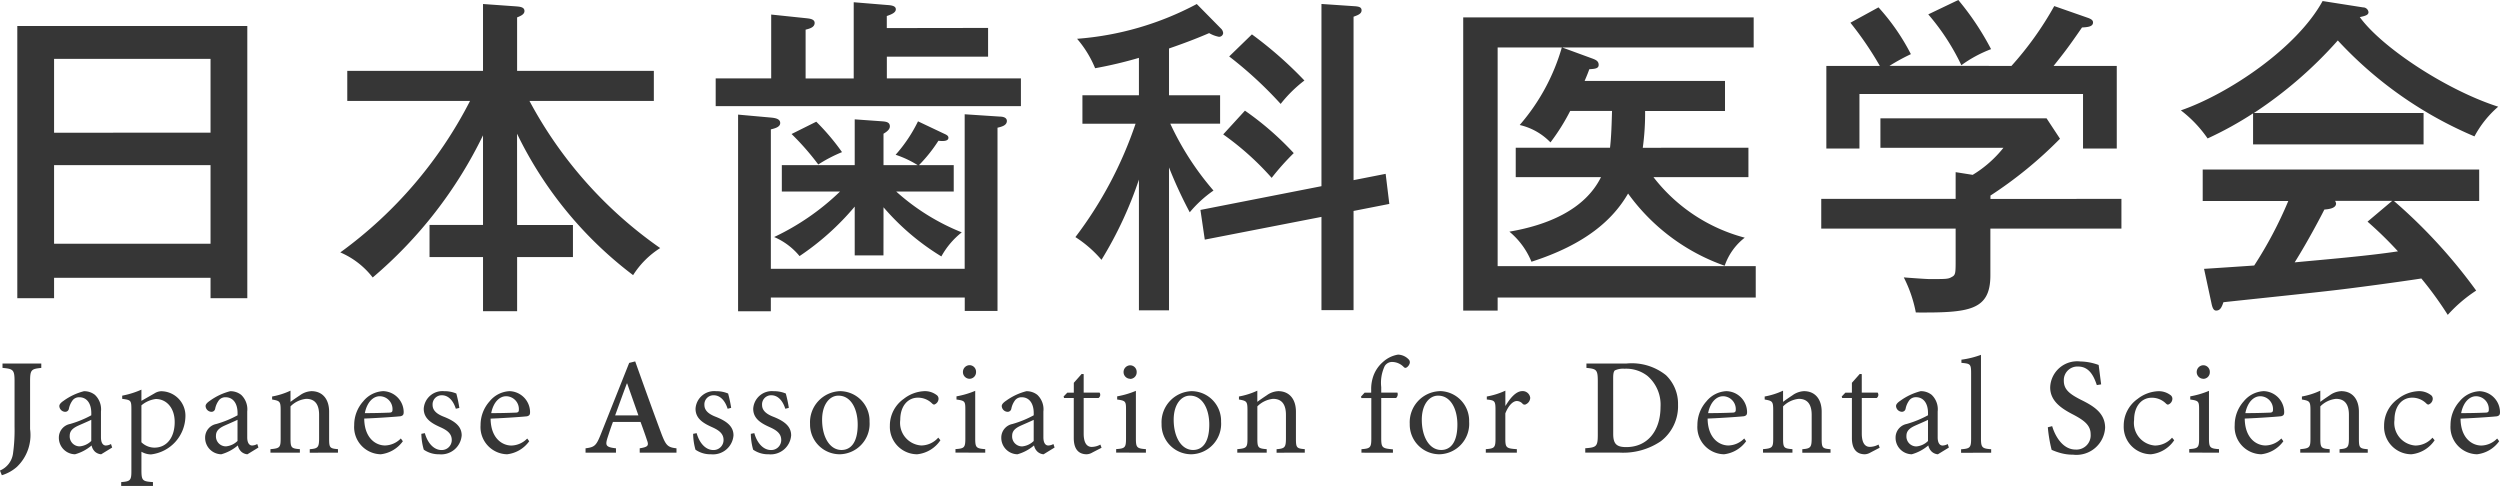 <svg id="logo2" xmlns="http://www.w3.org/2000/svg" width="185.214" height="36" viewBox="0 0 185.214 36">
  <path id="パス_17" data-name="パス 17" d="M19.276-6.746v1.511H22V-25.4H4.96V-5.235H7.684V-6.746ZM7.684-9.272v-5.82H19.276v5.82Zm0-8.223v-5.474H19.276V-17.5Zm34.3.074A28.912,28.912,0,0,0,50.582-6.944,6.454,6.454,0,0,1,52.588-8.95a31.2,31.2,0,0,1-9.684-10.9h9.214v-2.229H41.988V-26.04c.322-.124.545-.248.545-.471,0-.3-.347-.322-.644-.347l-2.427-.173v4.954H29.406v2.229H38.5a31.724,31.724,0,0,1-9.61,11.22,6.037,6.037,0,0,1,2.4,1.858A32.248,32.248,0,0,0,39.462-17.3v6.638H35.5v2.378h3.963v4.012h2.526V-8.282h4.136v-2.378H41.988Zm27.393-7.827v-.892c.347-.124.669-.248.669-.5,0-.272-.372-.3-.693-.322l-2.427-.2v5.647H63.362v-3.616c.3-.074.669-.173.669-.5,0-.3-.421-.322-.619-.347l-2.6-.272v4.731H56.7v2.056H79.313v-2.056H69.381v-1.61h7.5v-2.13ZM60.787-7.415V-17.743c.3-.074.693-.173.693-.471,0-.322-.4-.372-.644-.4l-2.477-.223V-4.269h2.427V-5.285H75.152v.991h2.427V-17.867c.322-.074.693-.173.693-.5,0-.3-.4-.322-.5-.322l-2.625-.173V-7.415Zm8.347-4.557a17.953,17.953,0,0,0,4.285,3.641,5.906,5.906,0,0,1,1.511-1.783,16.313,16.313,0,0,1-4.854-3.022h4.26v-1.957H71.759A10.982,10.982,0,0,0,73.2-16.9c.223.025.743.074.743-.223,0-.149-.149-.223-.322-.3l-1.932-.916a10.827,10.827,0,0,1-1.659,2.477,7.542,7.542,0,0,1,1.635.768H69.133v-2.328c.3-.173.471-.347.471-.545,0-.322-.3-.347-.545-.372L67-18.486v3.393H61.6v1.957h4.31a18.177,18.177,0,0,1-4.879,3.368,4.972,4.972,0,0,1,1.882,1.412A19.543,19.543,0,0,0,67-12.022v3.616h2.13ZM62.322-17.4A19.251,19.251,0,0,1,64.3-15.142a10.749,10.749,0,0,1,1.759-.916,16.744,16.744,0,0,0-1.907-2.254Zm27.963,2.477A32.587,32.587,0,0,0,91.821-11.6a8.792,8.792,0,0,1,1.759-1.61,21.123,21.123,0,0,1-3.2-4.954h3.69v-2.105H90.285v-3.467c1.362-.471,2.229-.817,2.972-1.139a2.354,2.354,0,0,0,.718.272.3.3,0,0,0,.322-.272.52.52,0,0,0-.173-.347l-1.783-1.808a22.392,22.392,0,0,1-8.867,2.576,7.935,7.935,0,0,1,1.337,2.18,30.977,30.977,0,0,0,3.245-.768v2.774H83.87v2.105h3.938a29.461,29.461,0,0,1-4.458,8.4,8.741,8.741,0,0,1,1.932,1.684,28.755,28.755,0,0,0,2.774-5.944v9.684h2.229Zm13.672.941V-26.09c.272-.1.594-.2.594-.471,0-.248-.223-.272-.421-.3l-2.551-.173v13.5l-8.966,1.759.322,2.2,8.644-1.684v6.91h2.378V-11.7l2.65-.52-.272-2.229Zm-9.214-9.164a29.283,29.283,0,0,1,3.814,3.517,9.722,9.722,0,0,1,1.759-1.734,29.114,29.114,0,0,0-3.889-3.418ZM94.3-17.371a20.916,20.916,0,0,1,3.591,3.22,18.473,18.473,0,0,1,1.635-1.833,22.088,22.088,0,0,0-3.616-3.146Zm31.084.991a18.778,18.778,0,0,0,.173-2.724h5.919v-2.229h-10.4c.2-.471.248-.594.347-.867.421-.025.693-.05.693-.322s-.2-.372-.471-.471l-2.229-.817H133.6V-26.04H112.081V-4.319h2.551v-.966h19.121V-7.613H114.632v-16.2h4.755a15.137,15.137,0,0,1-3.121,5.746,4.6,4.6,0,0,1,2.279,1.288,15.471,15.471,0,0,0,1.461-2.328h3.1c-.025.842-.05,1.907-.149,2.724h-6.985v2.18h6.316c-1.214,2.452-4.037,3.567-6.786,4.037a5.678,5.678,0,0,1,1.635,2.229c4.012-1.288,6.043-3.121,7.158-5.053a14.935,14.935,0,0,0,7.158,5.35,4.443,4.443,0,0,1,1.486-2.08,12.6,12.6,0,0,1-6.762-4.483h7.034v-2.18Zm25.758,3.789v-.248a30.653,30.653,0,0,0,5.152-4.211L155.3-18.56h-12.31v2.18h9.115a8.6,8.6,0,0,1-2.279,2.006l-1.263-.2v1.981h-9.957v2.2h9.957v2.254c0,1.065,0,1.189-.3,1.337-.248.149-.4.149-1.635.149-.272,0-1.61-.1-1.907-.124a9.75,9.75,0,0,1,.892,2.6c3.913.025,5.523-.124,5.523-2.749v-3.467h9.709v-2.2Zm-7.48-9.858a14.692,14.692,0,0,1,1.585-.867,15.9,15.9,0,0,0-2.4-3.467l-2.08,1.139a24.6,24.6,0,0,1,2.18,3.2h-3.963v6.118h2.452v-4.037H158v4.037h2.5v-6.118h-4.681c.768-.966,1.065-1.337,2.105-2.848.4-.025.817-.05.817-.372,0-.173-.149-.248-.322-.322l-2.551-.892a24.19,24.19,0,0,1-3.17,4.433Zm2.873-3.814a16.779,16.779,0,0,1,2.452,3.765,9.316,9.316,0,0,1,2.2-1.189,20.257,20.257,0,0,0-2.427-3.641Zm24.124,7.307a31.021,31.021,0,0,0,6.217-5.375A29.358,29.358,0,0,0,187-17.223a7.643,7.643,0,0,1,1.759-2.2c-3.864-1.238-8.644-4.409-10.254-6.638.471-.1.644-.173.644-.372a.4.4,0,0,0-.4-.347l-3-.471c-1.907,3.492-6.985,6.885-10.5,8.1a9.077,9.077,0,0,1,1.981,2.08,26.423,26.423,0,0,0,3.368-1.858v2.3h12.632v-2.328ZM167.536-4.765c.05.2.124.446.322.446.322,0,.421-.272.545-.619,1.115-.124,6.588-.693,7.827-.842,1.585-.173,5.251-.669,6.836-.916A26.592,26.592,0,0,1,185.022-4,10.657,10.657,0,0,1,187.127-5.8a39.025,39.025,0,0,0-6.093-6.638h6.316v-2.328H166.867v2.328h6.341a30.009,30.009,0,0,1-2.526,4.78c-.322.025-3.294.223-3.715.248Zm11.542-6.142a28.067,28.067,0,0,1,2.254,2.2c-2.279.347-5.325.594-7.653.817.966-1.536,1.981-3.467,2.2-3.913.272-.025.867-.074.867-.446a.473.473,0,0,0-.074-.2h4.235Z" transform="translate(-3.678 27.328)" fill="#363636"/>
  <path id="パス_18" data-name="パス 18" d="M3.363-8.72H.49V-8.4c.793.074.892.136.892.991v3.381A12.435,12.435,0,0,1,1.27-2.069,1.6,1.6,0,0,1,.3-.794L.44-.447a2.992,2.992,0,0,0,1.115-.619,3.261,3.261,0,0,0,.978-2.8V-7.407c0-.854.087-.916.83-.991ZM8.614-2.5l-.087-.26a.815.815,0,0,1-.384.111c-.173,0-.359-.149-.359-.607V-5.165A1.479,1.479,0,0,0,7.338-6.4a1.276,1.276,0,0,0-.817-.272,4.45,4.45,0,0,0-1.5.706c-.2.136-.322.26-.322.4a.451.451,0,0,0,.421.421.276.276,0,0,0,.285-.211,1.535,1.535,0,0,1,.3-.669.615.615,0,0,1,.471-.2c.533,0,.892.421.892,1.176v.161a7.677,7.677,0,0,1-1.573.644,1.025,1.025,0,0,0-.83,1.015A1.218,1.218,0,0,0,5.864-2,3.234,3.234,0,0,0,7.09-2.652a.882.882,0,0,0,.248.458A.772.772,0,0,0,7.8-2ZM7.066-2.986a1.408,1.408,0,0,1-.854.4.737.737,0,0,1-.743-.78c0-.372.235-.57.632-.755.223-.1.743-.322.966-.433Zm3.715-2.972v-.83a6.453,6.453,0,0,1-1.424.446v.235c.632.087.681.1.681.768V-.732c0,.681-.1.743-.755.793V.345h2.353V.061c-.78-.05-.854-.111-.854-.9v-1.35a1.457,1.457,0,0,0,.706.2,2.886,2.886,0,0,0,2.551-2.762,1.813,1.813,0,0,0-1.808-1.92,1,1,0,0,0-.483.161Zm0,.334a2.059,2.059,0,0,1,1.065-.471c.768,0,1.4.632,1.4,1.709,0,1.152-.594,1.895-1.5,1.895a1.4,1.4,0,0,1-.966-.4ZM19.45-2.5l-.087-.26a.815.815,0,0,1-.384.111c-.173,0-.359-.149-.359-.607V-5.165A1.479,1.479,0,0,0,18.174-6.4a1.276,1.276,0,0,0-.817-.272,4.45,4.45,0,0,0-1.5.706c-.2.136-.322.26-.322.4a.451.451,0,0,0,.421.421.276.276,0,0,0,.285-.211,1.535,1.535,0,0,1,.3-.669.615.615,0,0,1,.471-.2c.533,0,.892.421.892,1.176v.161a7.677,7.677,0,0,1-1.573.644,1.025,1.025,0,0,0-.83,1.015A1.218,1.218,0,0,0,16.7-2a3.234,3.234,0,0,0,1.226-.656.882.882,0,0,0,.248.458.772.772,0,0,0,.458.2ZM17.9-2.986a1.408,1.408,0,0,1-.854.4.737.737,0,0,1-.743-.78c0-.372.235-.57.632-.755.223-.1.743-.322.966-.433Zm7.443.867v-.26c-.607-.05-.656-.1-.656-.793V-5.153c0-.954-.508-1.523-1.313-1.523a1.57,1.57,0,0,0-.854.31c-.26.173-.483.322-.694.483v-.83a5.473,5.473,0,0,1-1.362.433v.223c.57.1.632.136.632.793v2.093c0,.669-.062.731-.755.793v.26h2.18v-.26c-.632-.05-.694-.1-.694-.793V-5.549a1.908,1.908,0,0,1,1.164-.557c.718,0,.954.508.954,1.189v1.7c0,.706-.074.793-.693.842v.26ZM30-3.172a1.69,1.69,0,0,1-1.164.52c-.718,0-1.536-.57-1.548-1.994,1.251-.05,2.526-.149,2.7-.173.173-.05.223-.111.223-.322a1.566,1.566,0,0,0-1.523-1.536,2.03,2.03,0,0,0-1.474.755,2.619,2.619,0,0,0-.669,1.759A2.015,2.015,0,0,0,28.515-2a2.351,2.351,0,0,0,1.635-.966ZM28.453-6.3a.956.956,0,0,1,.929,1.015c0,.136-.062.2-.248.2-.619.025-1.2.037-1.8.037.161-.83.632-1.251,1.1-1.251Zm5.882.867A9.53,9.53,0,0,0,34.112-6.5a2.213,2.213,0,0,0-.892-.173,1.387,1.387,0,0,0-1.523,1.3c0,.768.632,1.1,1.276,1.387.483.223.8.471.8.929a.739.739,0,0,1-.755.743c-.607,0-1.053-.57-1.238-1.251l-.26.05A4.474,4.474,0,0,0,31.7-2.342,1.929,1.929,0,0,0,32.836-2a1.521,1.521,0,0,0,1.672-1.4c0-.681-.52-1.053-1.276-1.362-.458-.173-.879-.421-.879-.892a.674.674,0,0,1,.681-.718c.5,0,.854.409,1.04,1Zm5.028,2.266a1.69,1.69,0,0,1-1.164.52c-.718,0-1.536-.57-1.548-1.994,1.251-.05,2.526-.149,2.7-.173.173-.05.223-.111.223-.322A1.566,1.566,0,0,0,38.05-6.676a2.03,2.03,0,0,0-1.474.755,2.619,2.619,0,0,0-.669,1.759A2.015,2.015,0,0,0,37.877-2a2.351,2.351,0,0,0,1.635-.966ZM37.815-6.3a.956.956,0,0,1,.929,1.015c0,.136-.062.2-.248.2-.619.025-1.2.037-1.8.037.161-.83.632-1.251,1.1-1.251ZM50.422-2.119v-.322c-.644-.074-.78-.2-1.115-1.077-.656-1.759-1.313-3.591-1.944-5.362l-.446.111L44.824-3.506c-.347.879-.471.978-1.139,1.065v.322h2.254v-.322c-.755-.087-.8-.211-.632-.768.136-.409.26-.8.409-1.189h2.043c.186.508.359.991.471,1.337.161.421.087.52-.533.619v.322ZM47.6-4.881H45.877c.285-.78.57-1.573.867-2.365h.025Zm6.873-.557A9.53,9.53,0,0,0,54.248-6.5a2.213,2.213,0,0,0-.892-.173,1.387,1.387,0,0,0-1.523,1.3c0,.768.632,1.1,1.276,1.387.483.223.8.471.8.929a.739.739,0,0,1-.755.743c-.607,0-1.053-.57-1.238-1.251l-.26.05a4.474,4.474,0,0,0,.173,1.176A1.929,1.929,0,0,0,52.973-2a1.521,1.521,0,0,0,1.672-1.4c0-.681-.52-1.053-1.276-1.362-.458-.173-.879-.421-.879-.892a.674.674,0,0,1,.681-.718c.5,0,.854.409,1.04,1Zm4.272,0A9.53,9.53,0,0,0,58.521-6.5a2.213,2.213,0,0,0-.892-.173,1.387,1.387,0,0,0-1.523,1.3c0,.768.632,1.1,1.276,1.387.483.223.8.471.8.929a.739.739,0,0,1-.755.743c-.607,0-1.053-.57-1.238-1.251l-.26.05a4.474,4.474,0,0,0,.173,1.176A1.929,1.929,0,0,0,57.245-2a1.521,1.521,0,0,0,1.672-1.4c0-.681-.52-1.053-1.276-1.362-.458-.173-.879-.421-.879-.892a.674.674,0,0,1,.681-.718c.5,0,.854.409,1.04,1Zm3.789-1.238a2.306,2.306,0,0,0-2.217,2.427A2.2,2.2,0,0,0,62.533-2,2.257,2.257,0,0,0,64.725-4.41a2.2,2.2,0,0,0-2.18-2.266Zm-.111.334c.929,0,1.424.991,1.424,2.142,0,1.375-.545,1.882-1.2,1.882-.867,0-1.437-.954-1.437-2.241,0-1.152.57-1.783,1.2-1.783Zm7.393,3.108a1.7,1.7,0,0,1-1.263.582A1.678,1.678,0,0,1,67-4.546c0-1.065.594-1.647,1.3-1.647a1.471,1.471,0,0,1,1.028.4c.087.087.136.111.186.111a.466.466,0,0,0,.322-.421.335.335,0,0,0-.161-.3,1.433,1.433,0,0,0-.916-.272,2.65,2.65,0,0,0-1.5.57,2.416,2.416,0,0,0-1.028,1.994A2.031,2.031,0,0,0,68.254-2a2.358,2.358,0,0,0,1.721-1.04Zm2.316-4.359a.486.486,0,0,0,.483-.5.487.487,0,0,0-.471-.508.5.5,0,0,0-.5.508A.494.494,0,0,0,72.131-7.593Zm1.164,5.474v-.26c-.669-.05-.743-.111-.743-.8V-6.7a6.488,6.488,0,0,1-1.387.409v.235c.632.087.656.136.656.768v2.105c0,.693-.074.755-.731.8v.26ZM78.434-2.5l-.087-.26a.815.815,0,0,1-.384.111c-.173,0-.359-.149-.359-.607V-5.165A1.479,1.479,0,0,0,77.158-6.4a1.276,1.276,0,0,0-.817-.272,4.45,4.45,0,0,0-1.5.706c-.2.136-.322.26-.322.4a.451.451,0,0,0,.421.421.276.276,0,0,0,.285-.211,1.535,1.535,0,0,1,.3-.669.615.615,0,0,1,.471-.2c.533,0,.892.421.892,1.176v.161a7.677,7.677,0,0,1-1.573.644,1.025,1.025,0,0,0-.83,1.015A1.218,1.218,0,0,0,75.685-2a3.234,3.234,0,0,0,1.226-.656.882.882,0,0,0,.248.458.772.772,0,0,0,.458.2Zm-1.548-.483a1.408,1.408,0,0,1-.854.4.737.737,0,0,1-.743-.78c0-.372.235-.57.632-.755.223-.1.743-.322.966-.433Zm5.028.5-.087-.235a1.382,1.382,0,0,1-.644.173c-.26,0-.594-.161-.594-.991V-6.169h1.1a.282.282,0,0,0,.074-.4H80.589V-7.939l-.149-.012-.582.656v.731h-.483L79.1-6.28l.037.111h.718V-3.2c0,.793.334,1.2.966,1.2a.9.9,0,0,0,.421-.136Zm2.118-5.1a.486.486,0,0,0,.483-.5.487.487,0,0,0-.471-.508.5.5,0,0,0-.5.508A.494.494,0,0,0,84.032-7.593ZM85.2-2.119v-.26c-.669-.05-.743-.111-.743-.8V-6.7a6.488,6.488,0,0,1-1.387.409v.235c.632.087.656.136.656.768v2.105c0,.693-.074.755-.731.8v.26Zm3.381-4.557A2.306,2.306,0,0,0,86.36-4.249,2.2,2.2,0,0,0,88.576-2,2.257,2.257,0,0,0,90.768-4.41a2.2,2.2,0,0,0-2.18-2.266Zm-.111.334c.929,0,1.424.991,1.424,2.142,0,1.375-.545,1.882-1.2,1.882-.867,0-1.437-.954-1.437-2.241,0-1.152.57-1.783,1.2-1.783Zm8.5,4.223v-.26c-.607-.05-.656-.1-.656-.793V-5.153c0-.954-.508-1.523-1.313-1.523a1.57,1.57,0,0,0-.854.31c-.26.173-.483.322-.693.483v-.83a5.473,5.473,0,0,1-1.362.433v.223c.57.1.632.136.632.793v2.093c0,.669-.062.731-.755.793v.26h2.18v-.26c-.632-.05-.693-.1-.693-.793V-5.549a1.908,1.908,0,0,1,1.164-.557c.718,0,.954.508.954,1.189v1.7c0,.706-.074.793-.694.842v.26Zm4.433-4.446-.272.3.037.1h.731v3.009c0,.669-.087.731-.731.78v.26H103.5v-.248c-.8-.074-.867-.111-.867-.867V-6.169h1.1a.368.368,0,0,0,.1-.4h-1.2v-.409a2.884,2.884,0,0,1,.26-1.56.639.639,0,0,1,.582-.3,1.212,1.212,0,0,1,.8.347c.1.111.173.111.272.037a.519.519,0,0,0,.173-.223.3.3,0,0,0-.05-.347,1.137,1.137,0,0,0-.793-.359,2.183,2.183,0,0,0-1.115.545A2.459,2.459,0,0,0,102-7.642a2.891,2.891,0,0,0-.111.867v.211Zm5.56-.111a2.306,2.306,0,0,0-2.217,2.427A2.2,2.2,0,0,0,106.954-2a2.257,2.257,0,0,0,2.192-2.415,2.2,2.2,0,0,0-2.18-2.266Zm-.111.334c.929,0,1.424.991,1.424,2.142,0,1.375-.545,1.882-1.2,1.882-.867,0-1.437-.954-1.437-2.241,0-1.152.57-1.783,1.2-1.783Zm4.978.743V-6.713a5.539,5.539,0,0,1-1.375.433v.223c.594.062.644.1.644.793v2.093c0,.681-.074.743-.718.793v.26h2.3v-.26c-.793-.05-.854-.111-.854-.793V-5.029c.235-.594.57-.916.854-.916a.579.579,0,0,1,.433.211.2.2,0,0,0,.248.025.549.549,0,0,0,.31-.471.563.563,0,0,0-.582-.5c-.5,0-.941.582-1.238,1.077Zm6.006-3.121V-8.4c.743.074.842.124.842.991v3.963c0,.867-.1.941-.929,1v.322h2.526a4.961,4.961,0,0,0,3.071-.842,3.261,3.261,0,0,0,1.276-2.712,2.937,2.937,0,0,0-.892-2.18,4.057,4.057,0,0,0-2.91-.867Zm1.981,1.077c0-.334.037-.483.124-.57a1.441,1.441,0,0,1,.718-.124,2.577,2.577,0,0,1,1.7.533,2.809,2.809,0,0,1,.966,2.3c0,1.721-.929,2.972-2.539,2.972-.718,0-.966-.235-.966-.978Zm9.709,4.471a1.69,1.69,0,0,1-1.164.52c-.718,0-1.536-.57-1.548-1.994,1.251-.05,2.526-.149,2.7-.173.173-.05.223-.111.223-.322A1.566,1.566,0,0,0,128.2-6.676a2.03,2.03,0,0,0-1.474.755,2.619,2.619,0,0,0-.669,1.759A2.015,2.015,0,0,0,128.032-2a2.351,2.351,0,0,0,1.635-.966ZM127.97-6.3a.956.956,0,0,1,.929,1.015c0,.136-.062.2-.248.2-.619.025-1.2.037-1.8.037.161-.83.632-1.251,1.1-1.251Zm7.95,4.186v-.26c-.607-.05-.656-.1-.656-.793V-5.153c0-.954-.508-1.523-1.313-1.523a1.57,1.57,0,0,0-.855.31c-.26.173-.483.322-.693.483v-.83a5.473,5.473,0,0,1-1.362.433v.223c.57.1.632.136.632.793v2.093c0,.669-.062.731-.755.793v.26h2.18v-.26c-.632-.05-.693-.1-.693-.793V-5.549a1.908,1.908,0,0,1,1.164-.557c.718,0,.954.508.954,1.189v1.7c0,.706-.074.793-.694.842v.26Zm3.641-.372-.087-.235a1.382,1.382,0,0,1-.644.173c-.26,0-.594-.161-.594-.991V-6.169h1.1a.282.282,0,0,0,.074-.4h-1.176V-7.939l-.149-.012-.582.656v.731h-.483l-.272.285.037.111h.718V-3.2c0,.793.334,1.2.966,1.2a.9.9,0,0,0,.421-.136Zm5.127-.012-.087-.26a.815.815,0,0,1-.384.111c-.173,0-.359-.149-.359-.607V-5.165a1.479,1.479,0,0,0-.446-1.238,1.276,1.276,0,0,0-.817-.272,4.45,4.45,0,0,0-1.5.706c-.2.136-.322.26-.322.4a.451.451,0,0,0,.421.421.276.276,0,0,0,.285-.211,1.535,1.535,0,0,1,.3-.669.615.615,0,0,1,.471-.2c.533,0,.892.421.892,1.176v.161a7.678,7.678,0,0,1-1.573.644,1.025,1.025,0,0,0-.83,1.015A1.218,1.218,0,0,0,141.939-2a3.233,3.233,0,0,0,1.226-.656.882.882,0,0,0,.248.458.772.772,0,0,0,.458.2Zm-1.548-.483a1.408,1.408,0,0,1-.854.4.737.737,0,0,1-.743-.78c0-.372.235-.57.632-.755.223-.1.743-.322.966-.433Zm4.681.867v-.26c-.656-.05-.755-.111-.755-.793v-6.2a6.667,6.667,0,0,1-1.449.359v.235c.656.062.718.074.718.78v4.83c0,.681-.087.743-.743.793v.26Zm8.149-5.065c-.087-.644-.136-1.077-.186-1.437a4.127,4.127,0,0,0-1.362-.26,2,2,0,0,0-2.229,1.92c0,1.04.867,1.585,1.734,2.031.768.409,1.263.768,1.263,1.437a1.053,1.053,0,0,1-1.115,1.139c-1,0-1.548-1.09-1.734-1.734L152.019-4A10.389,10.389,0,0,0,152.3-2.33a4.209,4.209,0,0,0,.57.211,3.383,3.383,0,0,0,1.015.149,2.129,2.129,0,0,0,2.378-1.994c0-1.077-.83-1.6-1.783-2.068-.854-.433-1.276-.768-1.276-1.412A1.007,1.007,0,0,1,154.261-8.5c.842,0,1.176.743,1.387,1.375Zm5.251,3.95a1.7,1.7,0,0,1-1.263.582,1.678,1.678,0,0,1-1.548-1.895c0-1.065.594-1.647,1.3-1.647a1.471,1.471,0,0,1,1.028.4c.087.087.136.111.186.111a.466.466,0,0,0,.322-.421.335.335,0,0,0-.161-.3,1.433,1.433,0,0,0-.916-.272,2.649,2.649,0,0,0-1.5.57,2.416,2.416,0,0,0-1.028,1.994A2.031,2.031,0,0,0,159.66-2a2.358,2.358,0,0,0,1.721-1.04Zm2.316-4.359a.486.486,0,0,0,.483-.5.487.487,0,0,0-.471-.508.5.5,0,0,0-.5.508A.494.494,0,0,0,163.536-7.593ZM164.7-2.119v-.26c-.669-.05-.743-.111-.743-.8V-6.7a6.488,6.488,0,0,1-1.387.409v.235c.632.087.656.136.656.768v2.105c0,.693-.074.755-.731.8v.26Zm4.619-1.053a1.69,1.69,0,0,1-1.164.52c-.718,0-1.536-.57-1.548-1.994,1.251-.05,2.526-.149,2.7-.173.173-.05.223-.111.223-.322a1.566,1.566,0,0,0-1.523-1.536,2.03,2.03,0,0,0-1.474.755,2.619,2.619,0,0,0-.669,1.759A2.015,2.015,0,0,0,167.833-2a2.351,2.351,0,0,0,1.635-.966ZM167.771-6.3a.956.956,0,0,1,.929,1.015c0,.136-.062.2-.248.2-.619.025-1.2.037-1.8.037.161-.83.632-1.251,1.1-1.251Zm7.95,4.186v-.26c-.607-.05-.656-.1-.656-.793V-5.153c0-.954-.508-1.523-1.313-1.523a1.57,1.57,0,0,0-.854.31c-.26.173-.483.322-.693.483v-.83a5.473,5.473,0,0,1-1.362.433v.223c.57.1.632.136.632.793v2.093c0,.669-.062.731-.755.793v.26h2.18v-.26c-.632-.05-.693-.1-.693-.793V-5.549a1.908,1.908,0,0,1,1.164-.557c.718,0,.954.508.954,1.189v1.7c0,.706-.074.793-.693.842v.26Zm4.793-1.115a1.7,1.7,0,0,1-1.263.582A1.678,1.678,0,0,1,177.7-4.546c0-1.065.594-1.647,1.3-1.647a1.471,1.471,0,0,1,1.028.4c.087.087.136.111.186.111a.466.466,0,0,0,.322-.421.335.335,0,0,0-.161-.3,1.433,1.433,0,0,0-.916-.272,2.65,2.65,0,0,0-1.5.57,2.416,2.416,0,0,0-1.028,1.994A2.031,2.031,0,0,0,178.954-2a2.358,2.358,0,0,0,1.721-1.04Zm4.793.062a1.69,1.69,0,0,1-1.164.52c-.718,0-1.536-.57-1.548-1.994,1.251-.05,2.526-.149,2.7-.173.173-.05.223-.111.223-.322a1.566,1.566,0,0,0-1.523-1.536,2.03,2.03,0,0,0-1.474.755,2.619,2.619,0,0,0-.669,1.759A2.015,2.015,0,0,0,183.821-2a2.351,2.351,0,0,0,1.635-.966ZM183.759-6.3a.956.956,0,0,1,.929,1.015c0,.136-.062.2-.248.2-.619.025-1.2.037-1.8.037.161-.83.632-1.251,1.1-1.251Z" transform="translate(-0.304 35.655)" fill="#363636"/>
</svg>
